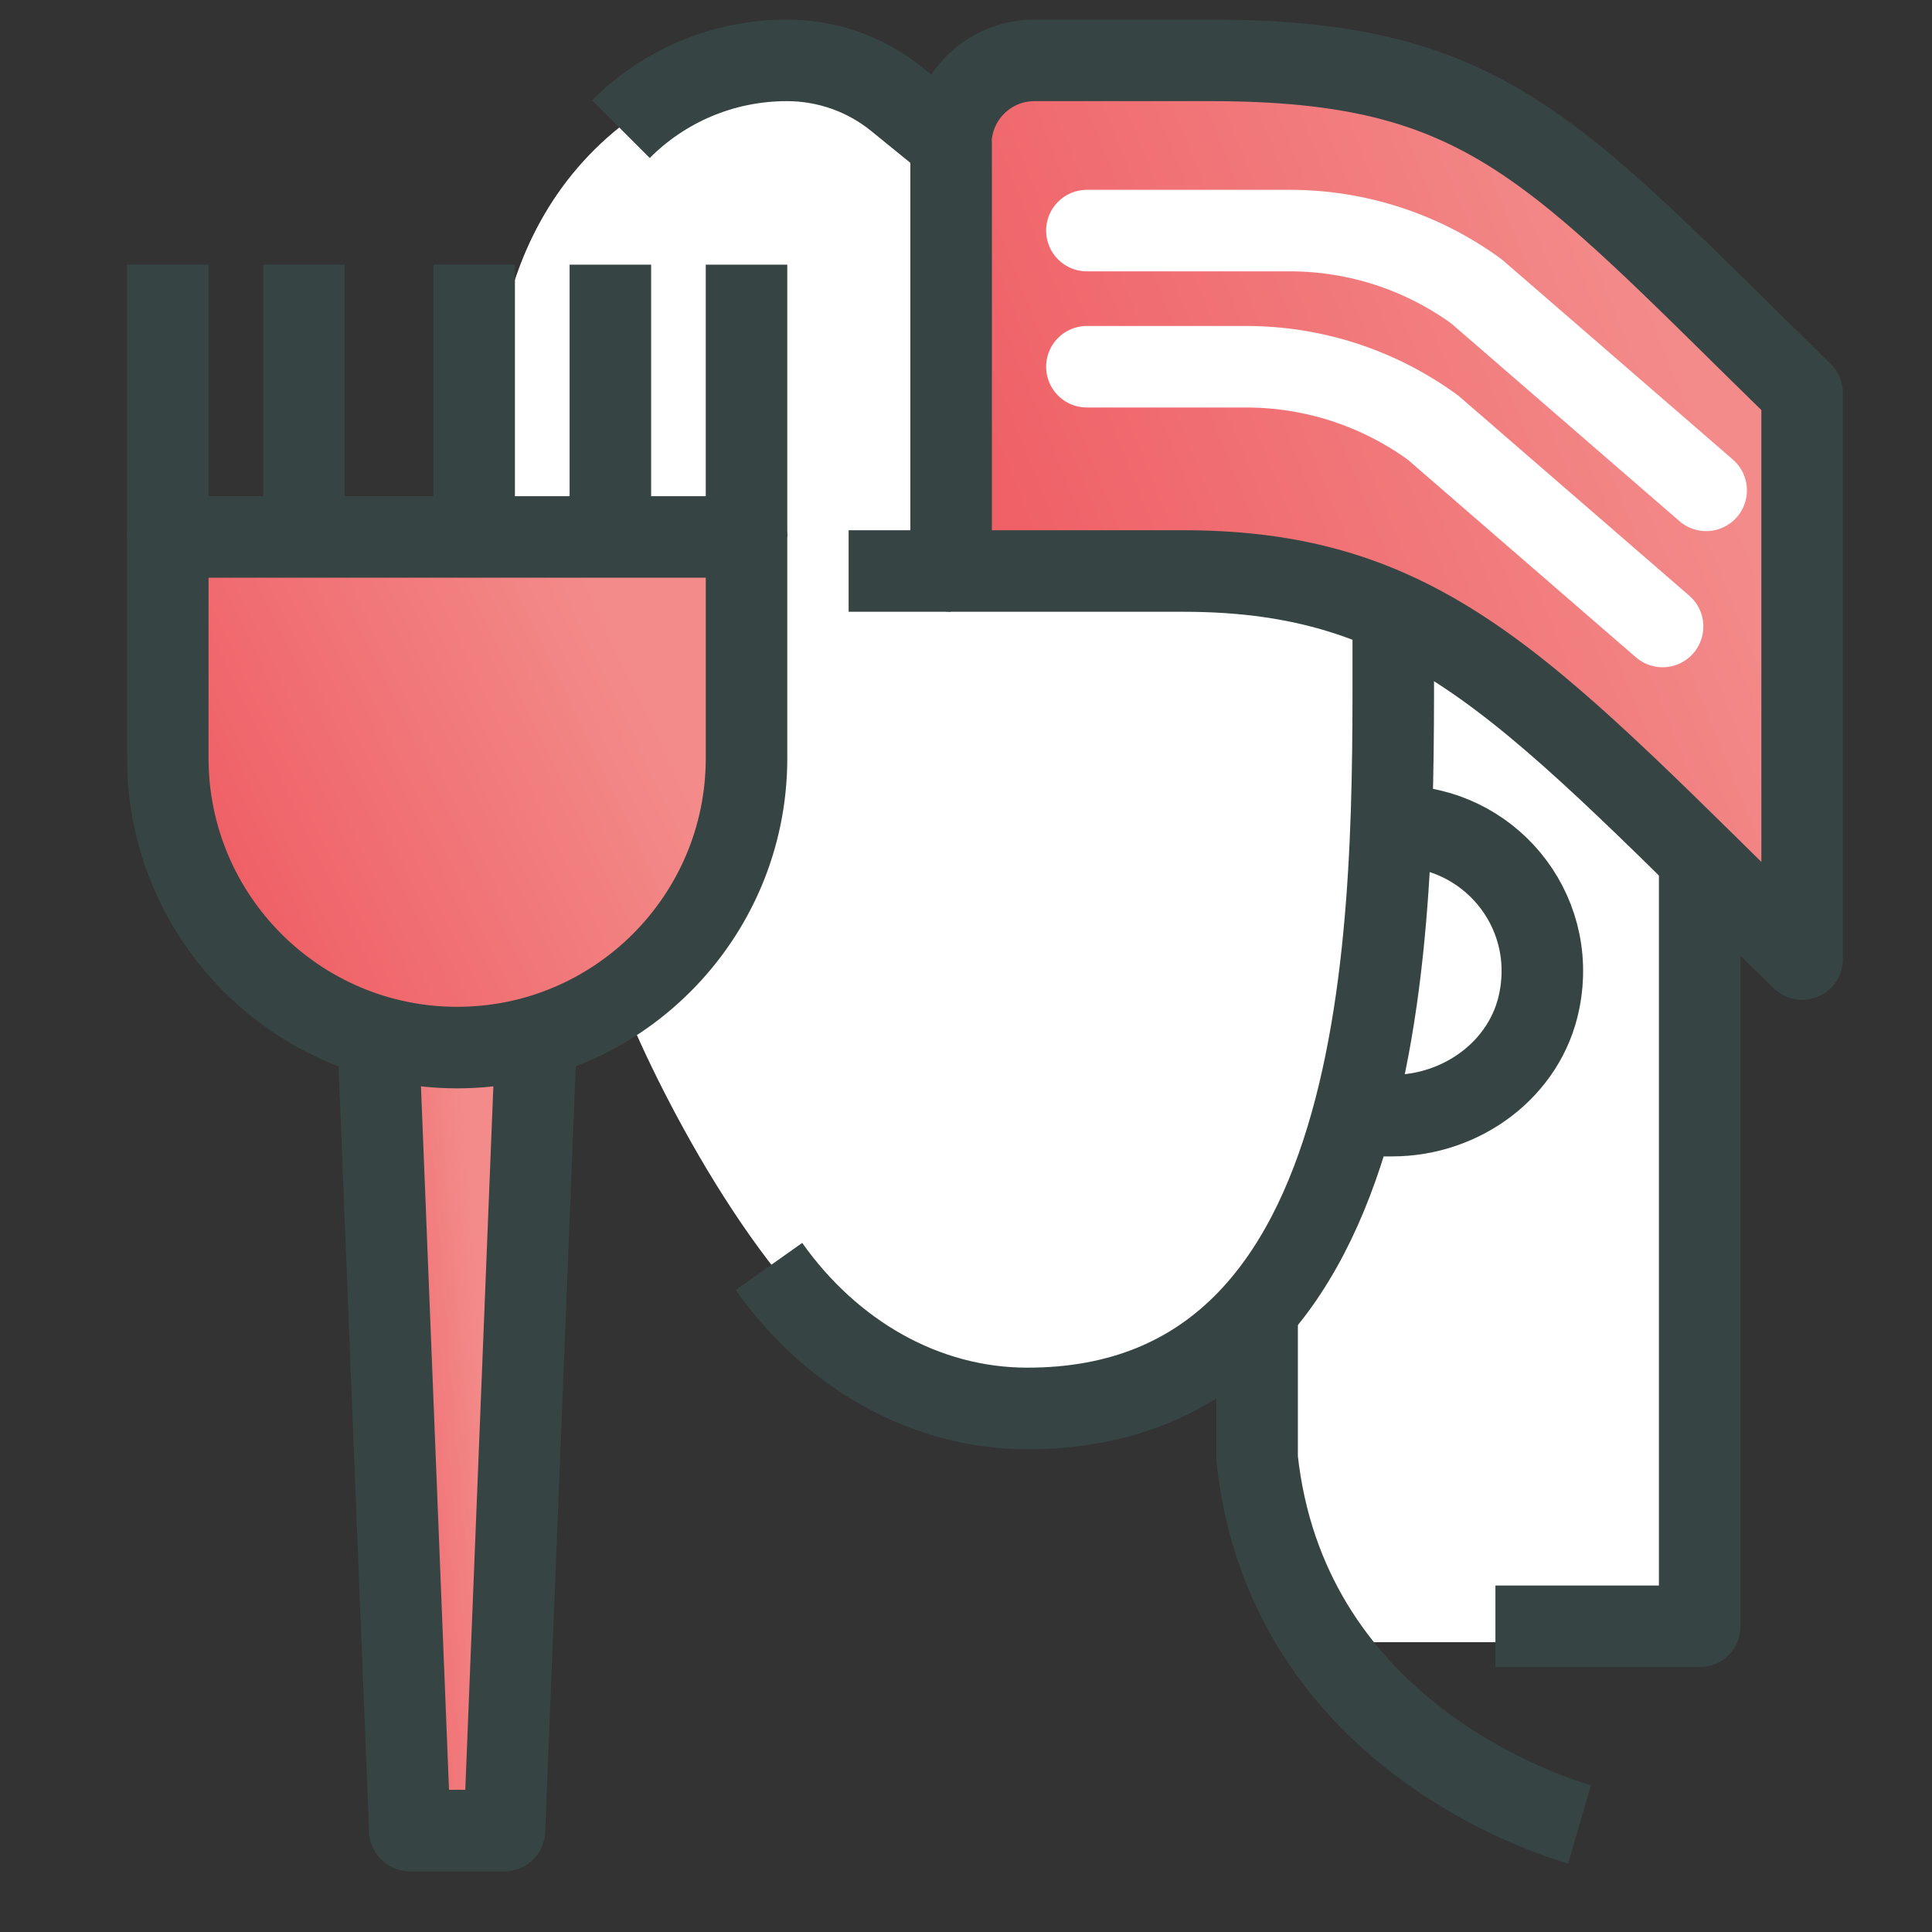 <svg width="40" height="40" viewBox="0 0 40 40" fill="none" xmlns="http://www.w3.org/2000/svg">
<rect x="0" y="0" width="40" height="40" fill="#333333" stroke="none"/>
<path d="M13 2.5C16.2 0.1 18.334 1.5 19 2.5L20 3V12H24.5L30 13L35 17.5V34H32.5H28L27.5 33.5C26.7 32.7 26.167 29.5 26 28C24.5 28.667 20.9 29.7 18.5 28.5C16.1 27.3 13.834 23 13 21L15 19L15.5 11.5L10.5 11C10 9.167 9.8 4.9 13 2.5Z" fill="white"/>
<path d="M9.22 21.689C12.526 21.689 15.211 19.004 15.211 15.698V11.117H3.229V15.698C3.229 19.004 5.915 21.689 9.22 21.689Z" fill="url(#paint0_linear_9323_66233)"/>
<path d="M10.447 21.971L9.792 38.407H7.832L7.177 21.971" fill="url(#paint1_linear_9323_66233)"/>
<path d="M19.685 1.25H25.048C30.778 1.25 32.11 2.357 37.304 7.431V19.709C31.701 14.239 29.629 11.822 24.491 11.822H19.685V1.25Z" fill="url(#paint2_linear_9323_66233)"/>
<path d="M19.685 2.984C19.685 2.025 20.46 1.25 21.418 1.25H25.055C30.785 1.25 32.117 3.061 37.311 8.136V19.857C31.708 14.387 29.636 11.822 24.498 11.822H19.692V2.984H19.685Z" stroke="#364544" stroke-width="1.688" stroke-linejoin="round"/>
<path d="M19.684 11.822H17.57" stroke="#364544" stroke-width="1.688" stroke-linejoin="round"/>
<path d="M35.19 17.46V33.671H30.961" stroke="#364544" stroke-width="1.688" stroke-linejoin="round"/>
<path d="M12.855 2.674C13.736 1.793 14.948 1.25 16.294 1.25C17.119 1.25 17.922 1.532 18.564 2.053L19.684 2.963" stroke="#364544" stroke-width="1.688" stroke-linejoin="round"/>
<path d="M15.92 26.221C17.203 28.032 19.141 29.16 21.27 29.16C29.029 29.16 28.846 18.721 28.846 13.33V12.526" stroke="#364544" stroke-width="1.688" stroke-linejoin="round"/>
<path d="M32.702 37.772C31.687 37.476 26.619 35.693 26.027 30.195V27.32" stroke="#364544" stroke-width="1.688" stroke-linejoin="round"/>
<path d="M28.938 17.107C30.792 17.107 32.258 18.799 31.87 20.723C31.588 22.133 30.263 23.098 28.825 23.098H28.142" stroke="#364544" stroke-width="1.688" stroke-linejoin="round"/>
<path d="M9.465 21.689C12.77 21.689 15.456 19.004 15.456 15.698V11.117H3.474V15.698C3.474 19.004 6.159 21.689 9.465 21.689Z" stroke="#364544" stroke-width="1.688" stroke-linejoin="round"/>
<path d="M6.293 11.117V5.479" stroke="#364544" stroke-width="1.688" stroke-linejoin="round"/>
<path d="M9.817 11.117V5.479" stroke="#364544" stroke-width="1.688" stroke-linejoin="round"/>
<path d="M12.637 11.117V5.479" stroke="#364544" stroke-width="1.688" stroke-linejoin="round"/>
<path d="M15.456 11.117V5.479" stroke="#364544" stroke-width="1.688" stroke-linejoin="round"/>
<path d="M3.474 11.117V5.479" stroke="#364544" stroke-width="1.688" stroke-linejoin="round"/>
<path d="M11.1 21.464L10.444 37.9H8.485L7.83 21.464" stroke="#364544" stroke-width="1.688" stroke-linejoin="round"/>
<path d="M22.503 4.774H26.704C28.099 4.774 29.453 5.218 30.573 6.036L35.324 10.152" stroke="white" stroke-width="1.688" stroke-linecap="round" stroke-linejoin="round"/>
<path d="M22.503 7.593H25.802C27.197 7.593 28.55 8.037 29.671 8.855L34.422 12.971" stroke="white" stroke-width="1.688" stroke-linecap="round" stroke-linejoin="round"/>
<defs>
<linearGradient id="paint0_linear_9323_66233" x1="6.688" y1="21.689" x2="14.926" y2="17.743" gradientUnits="userSpaceOnUse">
<stop stop-color="#EF6167"/>
<stop offset="1" stop-color="#F38B8A"/>
</linearGradient>
<linearGradient id="paint1_linear_9323_66233" x1="8.121" y1="38.407" x2="10.866" y2="38.176" gradientUnits="userSpaceOnUse">
<stop stop-color="#EF6167"/>
<stop offset="1" stop-color="#F38B8A"/>
</linearGradient>
<linearGradient id="paint2_linear_9323_66233" x1="24.771" y1="19.709" x2="37.581" y2="14.54" gradientUnits="userSpaceOnUse">
<stop stop-color="#EF6167"/>
<stop offset="1" stop-color="#F38B8A"/>
</linearGradient>
</defs>
</svg>
